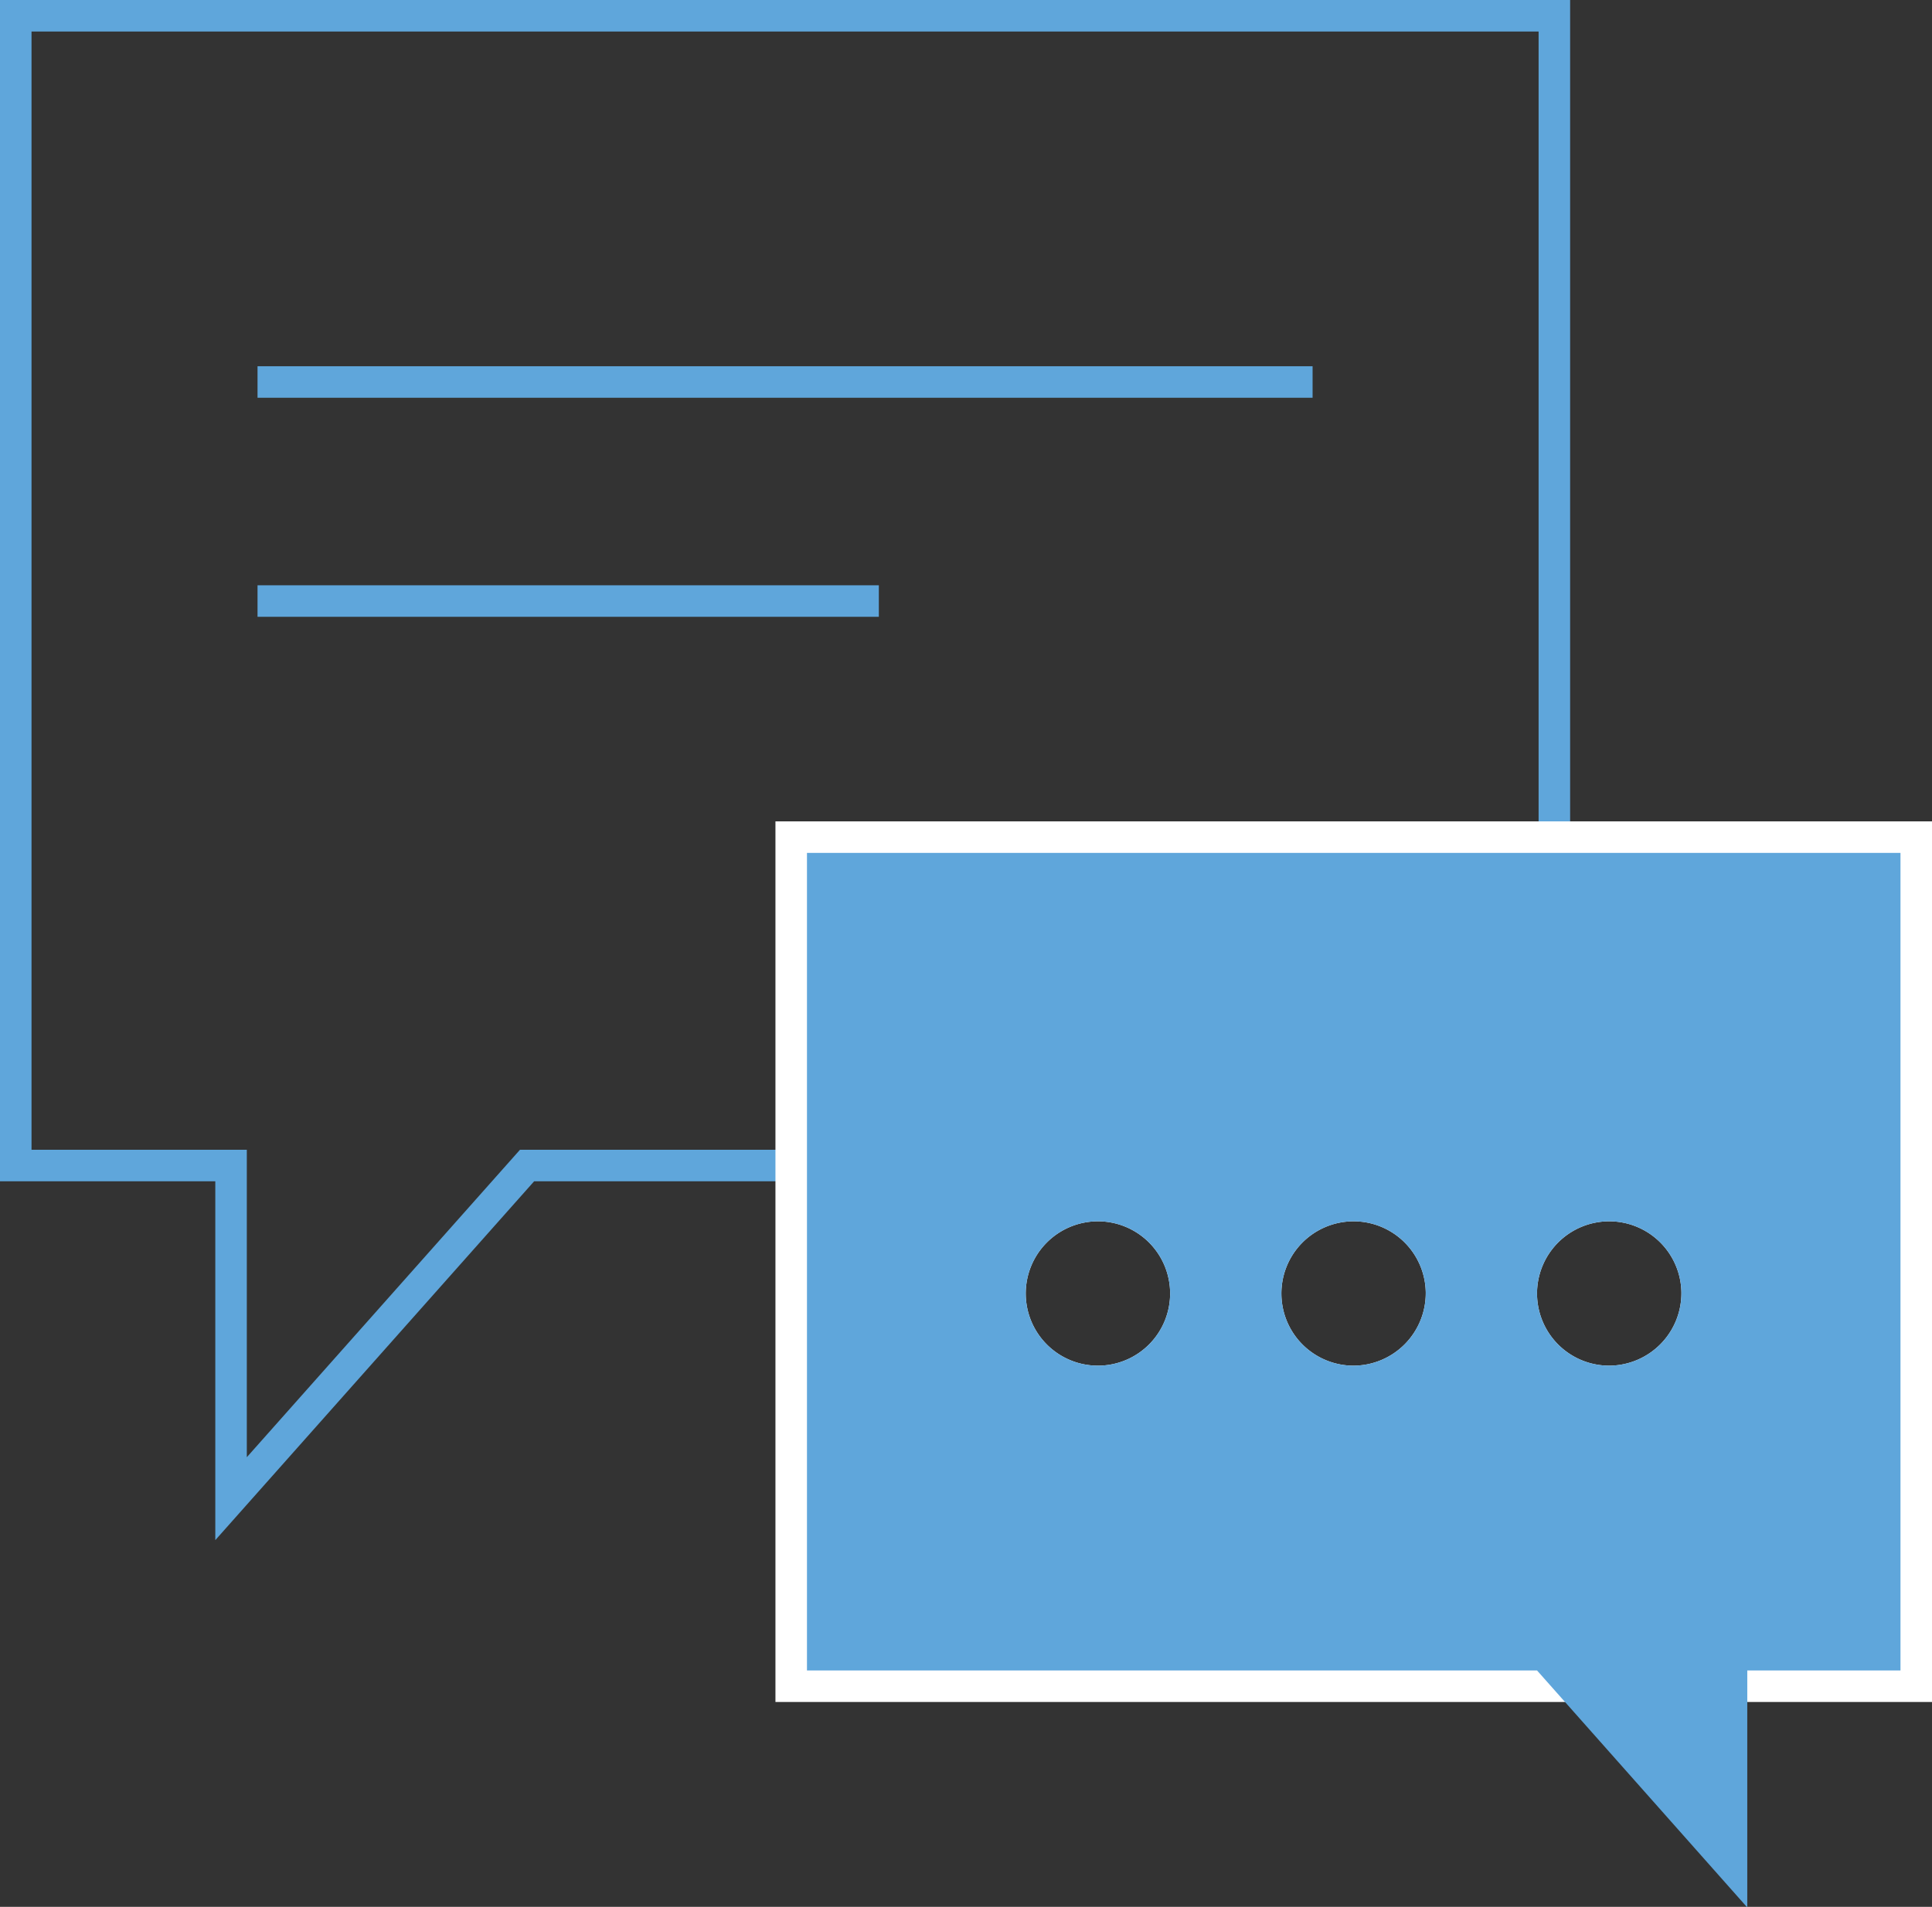 <?xml version="1.0" encoding="UTF-8"?> <svg xmlns="http://www.w3.org/2000/svg" id="Layer_1" data-name="Layer 1" viewBox="0 0 61.29 60.5"><rect x="0" y="0" width="61.29" height="60.5" fill="#333333" stroke="none"/><defs><style>.cls-1{fill:none;stroke:#5fa6db;stroke-miterlimit:10;}.cls-2{fill:#fff;}.cls-3{fill:#5fa6db;}</style></defs><polygon class="cls-1" points="49.31 0.5 0.5 0.5 0.5 36.98 7.33 36.98 7.33 47.55 16.72 36.98 49.31 36.98 49.31 0.5"></polygon><line class="cls-1" x1="8.17" y1="12.12" x2="41.64" y2="12.12"></line><line class="cls-1" x1="8.17" y1="19.07" x2="27.88" y2="19.07"></line><path class="cls-2" d="M24.6,26.06V54H61.29V26.06ZM34.83,43.33A2.29,2.29,0,1,1,37.12,41,2.29,2.29,0,0,1,34.83,43.33Zm8.11,0A2.29,2.29,0,1,1,45.23,41,2.3,2.3,0,0,1,42.94,43.33Zm8.11,0A2.29,2.29,0,1,1,53.34,41,2.3,2.3,0,0,1,51.05,43.33Z"></path><path class="cls-3" d="M25.6,27.06V53H48.76l6.67,7.52V53h4.86V27.06Zm9.23,16.27A2.29,2.29,0,1,1,37.12,41,2.29,2.29,0,0,1,34.83,43.33Zm8.11,0A2.29,2.29,0,1,1,45.23,41,2.3,2.3,0,0,1,42.94,43.33Zm8.11,0A2.29,2.29,0,1,1,53.34,41,2.3,2.3,0,0,1,51.05,43.33Z"></path></svg> 